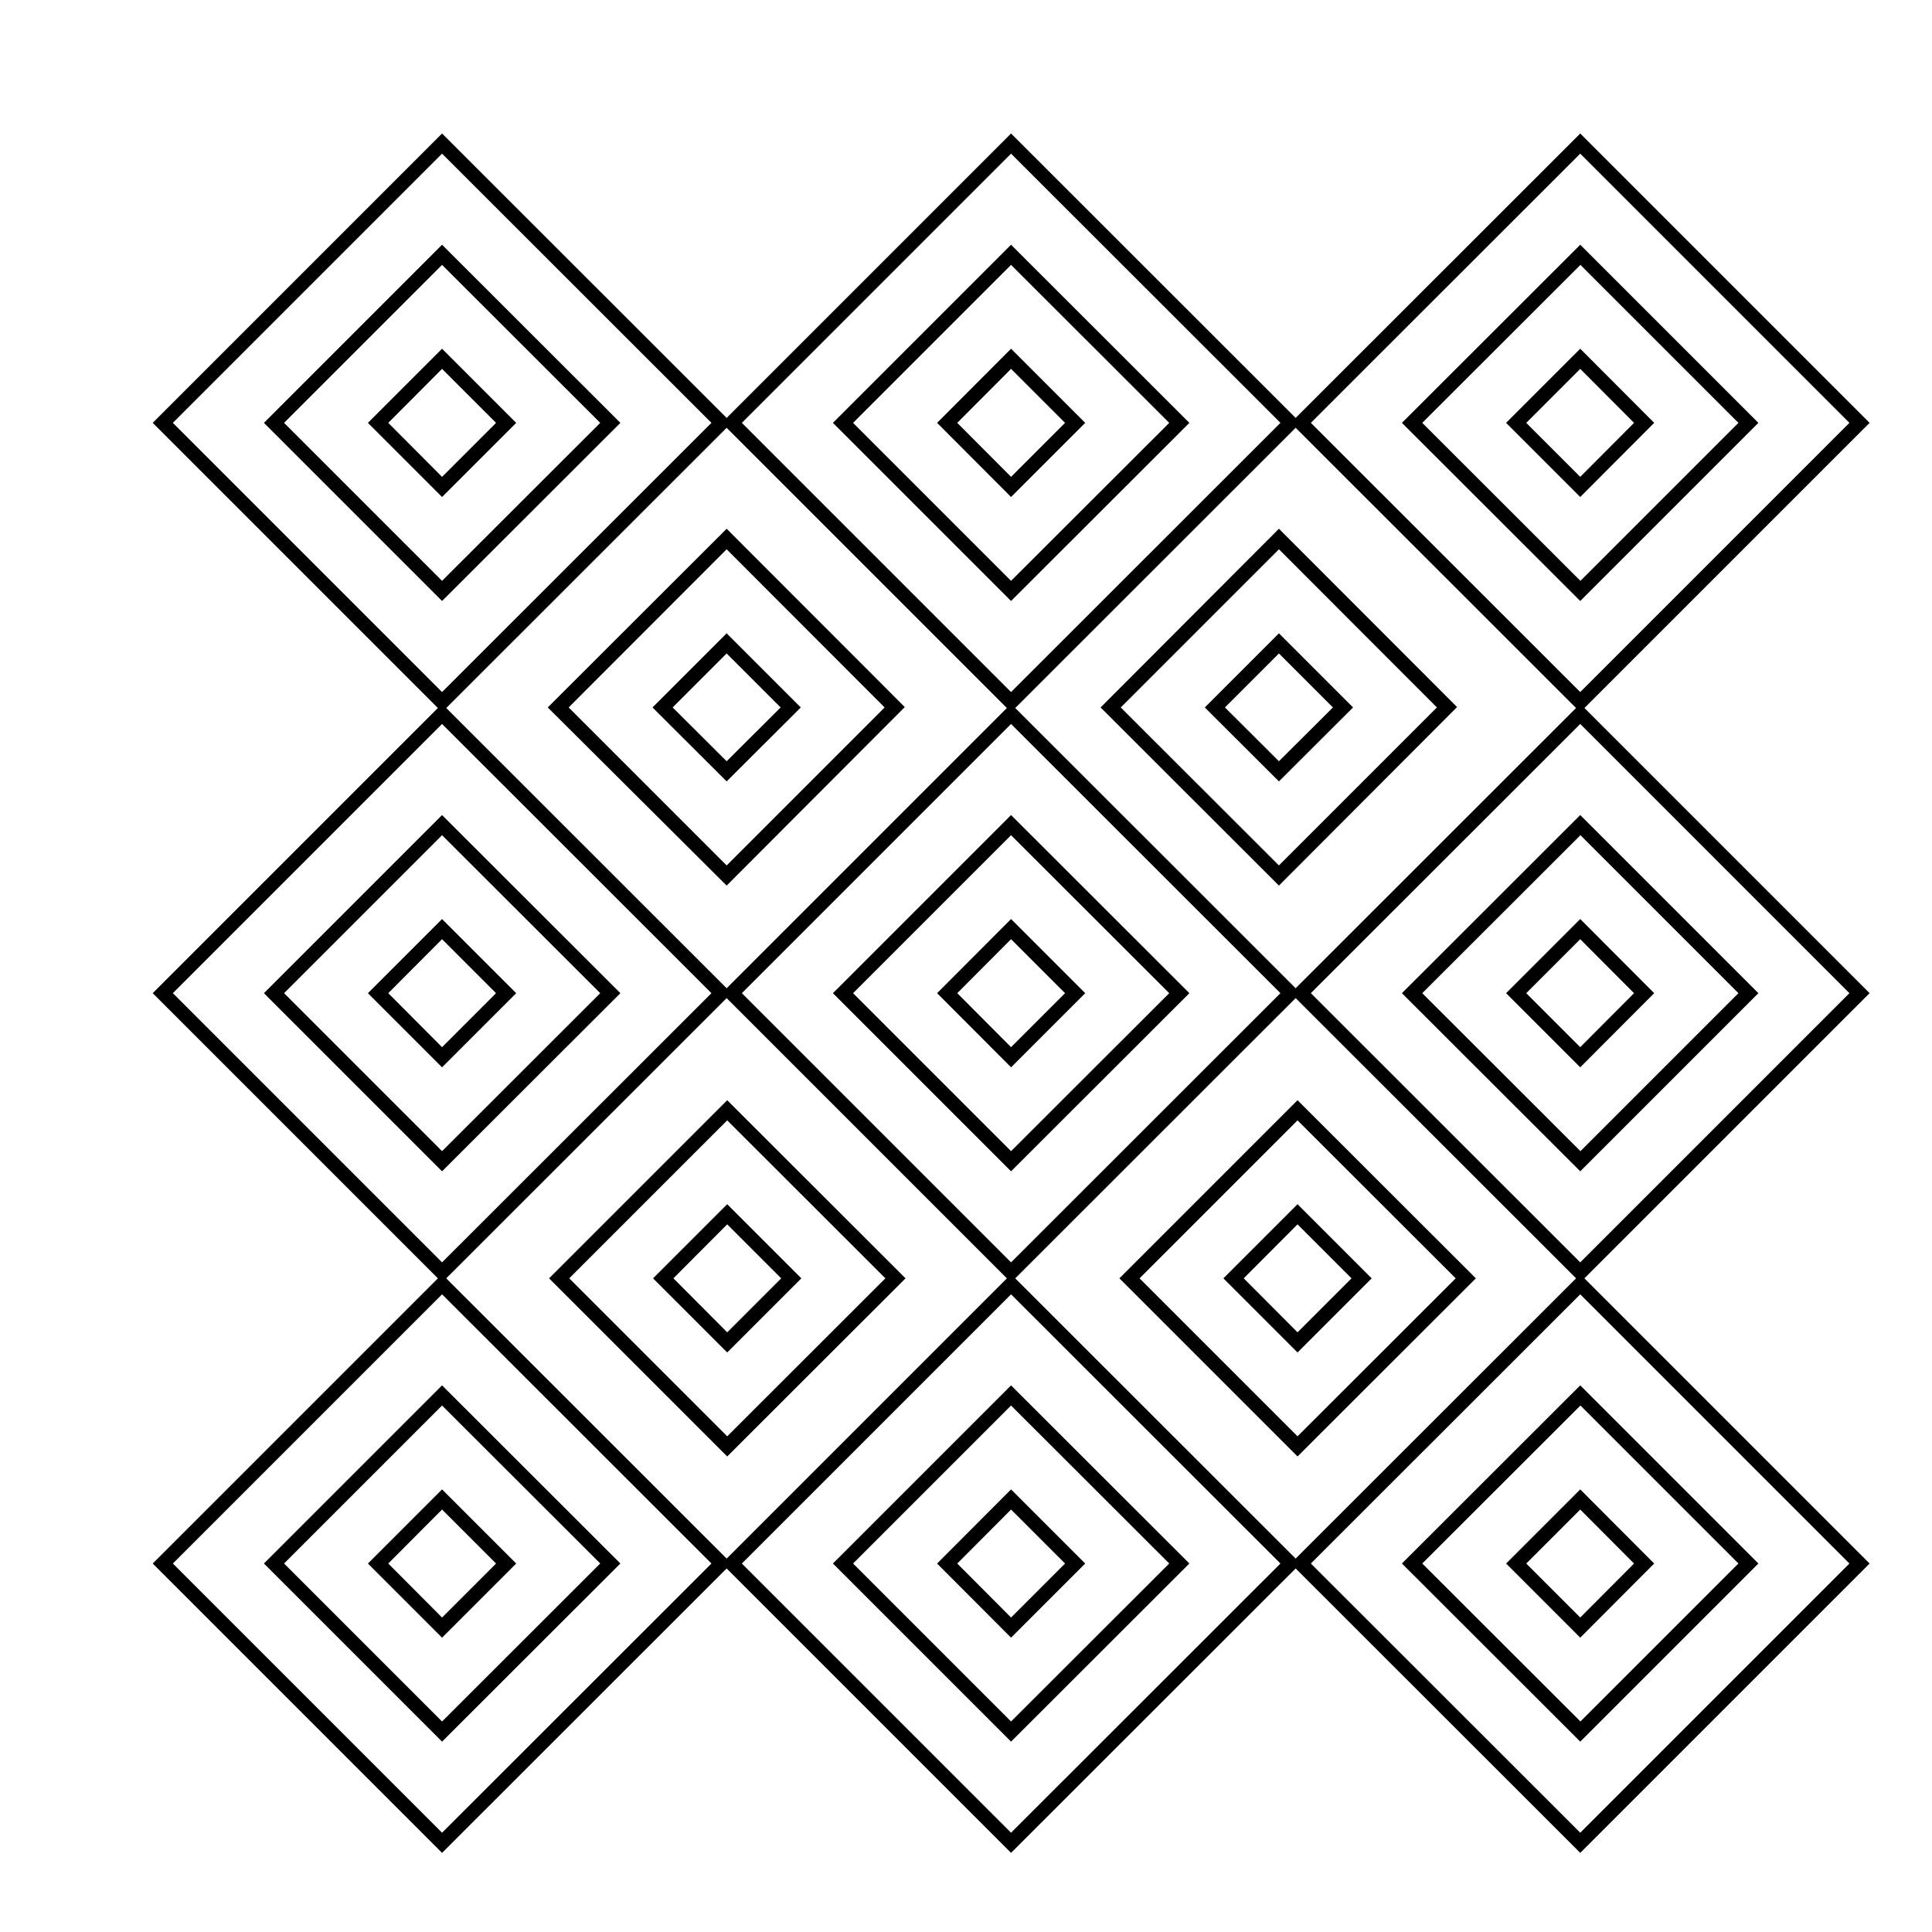 <?xml version="1.0" encoding="UTF-8"?>
<!-- Uploaded to: SVG Repo, www.svgrepo.com, Generator: SVG Repo Mixer Tools -->
<svg fill="#000000" width="800px" height="800px" version="1.1" viewBox="144 144 512 512" xmlns="http://www.w3.org/2000/svg">
 <g>
  <path d="m261.15 332.74-76.68-76.68 76.68-76.68 76.73 76.68zm-71.34-76.68 71.34 71.34 71.391-71.34-71.391-71.34z"/>
  <path d="m261.15 303.27-47.207-47.207 47.207-47.207 47.258 47.207zm-41.867-47.207 41.867 41.867 41.918-41.867-41.918-41.867z"/>
  <path d="m261.15 275.71-19.648-19.648 19.648-19.648 19.648 19.648zm-14.258-19.648 14.258 14.309 14.309-14.309-14.309-14.309z"/>
  <path d="m336.57 378.69-47.41-47.207 47.41-47.359 47.207 47.258zm-41.867-47.207 41.867 41.867 41.867-41.867-41.867-41.918z"/>
  <path d="m336.57 351.08-19.648-19.598 19.648-19.648 19.648 19.648zm-14.309-19.598 14.309 14.258 14.309-14.258-14.309-14.309z"/>
  <path d="m336.72 529.98-47.207-47.207 47.207-47.207 47.258 47.207zm-41.867-47.207 41.867 41.867 41.918-41.867-41.918-41.867z"/>
  <path d="m336.72 502.42-19.648-19.648 19.648-19.648 19.648 19.648zm-14.258-19.648 14.258 14.309 14.309-14.309-14.309-14.309z"/>
  <path d="m482.93 378.69-47.258-47.207 47.258-47.359 47.207 47.258zm-41.918-47.207 41.918 41.867 41.867-41.867-41.867-41.918z"/>
  <path d="m482.93 351.08-19.648-19.598 19.648-19.648 19.648 19.648zm-14.309-19.598 14.309 14.258 14.309-14.258-14.309-14.309z"/>
  <path d="m487.86 529.98-47.207-47.207 47.207-47.207 47.258 47.207zm-41.867-47.207 41.867 41.867 41.918-41.867-41.918-41.867z"/>
  <path d="m487.86 502.42-19.648-19.648 19.648-19.648 19.648 19.648zm-14.258-19.648 14.258 14.309 14.309-14.309-14.309-14.309z"/>
  <path d="m411.94 332.74-76.68-76.68 76.68-76.68 76.73 76.68zm-71.34-76.68 71.34 71.34 71.391-71.34-71.391-71.34z"/>
  <path d="m411.94 303.27-47.207-47.207 47.207-47.207 47.258 47.207zm-41.867-47.207 41.867 41.867 41.918-41.867-41.918-41.867z"/>
  <path d="m411.94 275.71-19.598-19.648 19.598-19.648 19.648 19.648zm-14.258-19.648 14.258 14.309 14.309-14.309-14.309-14.309z"/>
  <path d="m562.78 332.74-76.73-76.68 76.73-76.68 76.68 76.68zm-71.391-76.68 71.391 71.34 71.336-71.34-71.336-71.34z"/>
  <path d="m562.78 303.27-47.258-47.207 47.258-47.207 47.207 47.207zm-41.867-47.207 41.918 41.867 41.867-41.867-41.867-41.867z"/>
  <path d="m562.78 275.71-19.648-19.648 19.648-19.648 19.598 19.648zm-14.309-19.648 14.309 14.309 14.258-14.309-14.258-14.309z"/>
  <path d="m261.15 483.88-76.68-76.68 76.68-76.68 76.73 76.68zm-71.34-76.68 71.34 71.34 71.391-71.34-71.391-71.34z"/>
  <path d="m261.15 454.41-47.207-47.207 47.207-47.207 47.258 47.207zm-41.867-47.207 41.867 41.867 41.918-41.867-41.918-41.867z"/>
  <path d="m261.15 426.85-19.648-19.648 19.648-19.648 19.648 19.648zm-14.258-19.648 14.258 14.309 14.309-14.309-14.309-14.309z"/>
  <path d="m411.94 483.88-76.68-76.68 76.68-76.68 76.73 76.68zm-71.34-76.68 71.34 71.34 71.391-71.34-71.391-71.34z"/>
  <path d="m411.94 454.41-47.207-47.207 47.207-47.207 47.258 47.207zm-41.867-47.207 41.867 41.867 41.918-41.867-41.918-41.867z"/>
  <path d="m411.94 426.85-19.598-19.648 19.598-19.648 19.648 19.648zm-14.258-19.648 14.258 14.309 14.309-14.309-14.309-14.309z"/>
  <path d="m562.78 483.88-76.73-76.68 76.73-76.68 76.68 76.68zm-71.391-76.68 71.391 71.34 71.336-71.34-71.336-71.34z"/>
  <path d="m562.78 454.41-47.258-47.207 47.258-47.207 47.207 47.207zm-41.867-47.207 41.918 41.867 41.867-41.867-41.867-41.867z"/>
  <path d="m562.78 426.85-19.648-19.648 19.648-19.648 19.598 19.648zm-14.309-19.648 14.309 14.309 14.258-14.309-14.258-14.309z"/>
  <path d="m261.15 635.03-76.68-76.68 76.68-76.68 76.73 76.68zm-71.34-76.68 71.34 71.336 71.391-71.336-71.391-71.34z"/>
  <path d="m261.15 605.55-47.207-47.207 47.207-47.207 47.258 47.207zm-41.867-47.207 41.867 41.867 41.918-41.867-41.918-41.867z"/>
  <path d="m261.15 578-19.648-19.648 19.648-19.648 19.648 19.648zm-14.258-19.648 14.258 14.309 14.309-14.309-14.309-14.309z"/>
  <path d="m411.94 635.03-76.68-76.68 76.68-76.68 76.73 76.68zm-71.34-76.68 71.34 71.336 71.391-71.336-71.391-71.34z"/>
  <path d="m411.94 605.55-47.207-47.207 47.207-47.207 47.258 47.207zm-41.867-47.207 41.867 41.867 41.918-41.867-41.918-41.867z"/>
  <path d="m411.94 578-19.598-19.648 19.598-19.648 19.648 19.648zm-14.258-19.648 14.258 14.309 14.309-14.309-14.309-14.309z"/>
  <path d="m562.78 635.03-76.73-76.68 76.73-76.68 76.68 76.68zm-71.391-76.68 71.391 71.336 71.336-71.336-71.336-71.34z"/>
  <path d="m562.78 605.55-47.258-47.207 47.258-47.207 47.207 47.207zm-41.867-47.207 41.918 41.867 41.867-41.867-41.867-41.867z"/>
  <path d="m562.78 578-19.648-19.648 19.648-19.648 19.598 19.648zm-14.309-19.648 14.309 14.309 14.258-14.309-14.258-14.309z"/>
 </g>
</svg>